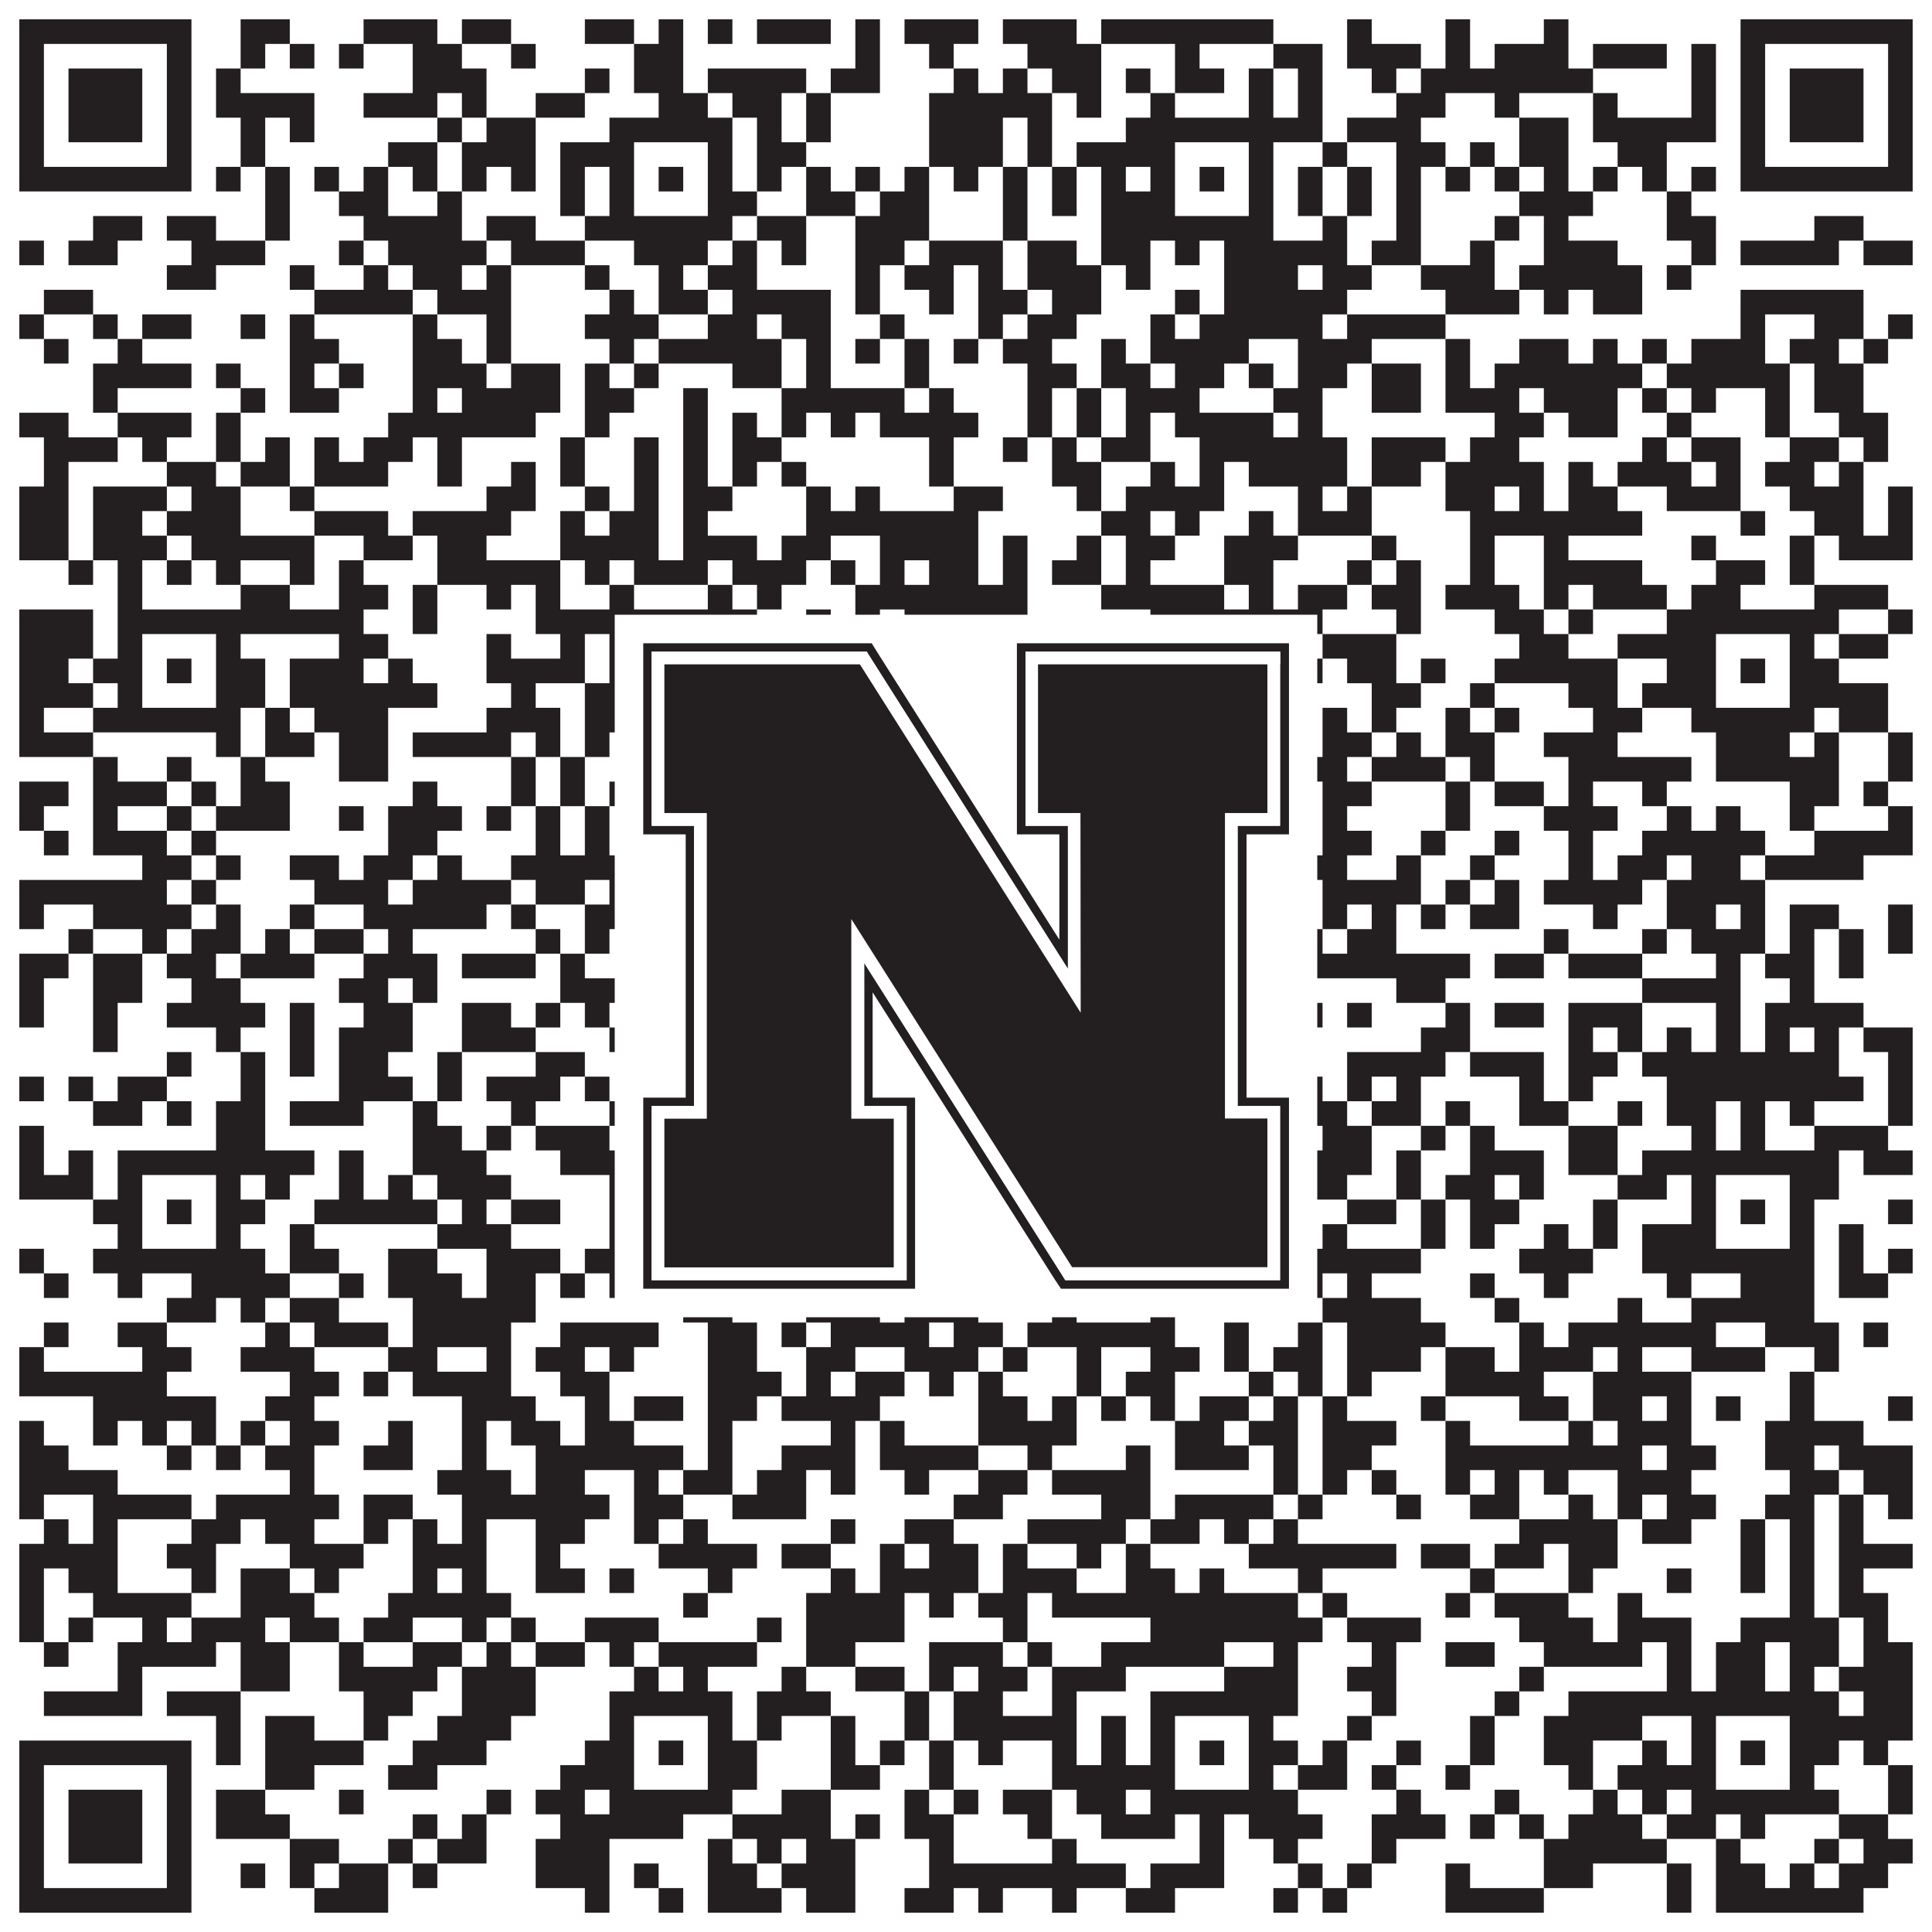 <?xml version="1.0"?>
<svg xmlns="http://www.w3.org/2000/svg" xmlns:xlink="http://www.w3.org/1999/xlink" version="1.1" width="1100px" height="1100px" viewBox="0 0 1100 1100"><rect x="0" y="0" width="1100" height="1100" fill="#ffffff" fill-opacity="1"/><path fill="#231f20" fill-opacity="1" d="M11,11L109,11L109,25L11,25ZM137,11L165,11L165,25L137,25ZM207,11L249,11L249,25L207,25ZM263,11L291,11L291,25L263,25ZM333,11L361,11L361,25L333,25ZM375,11L389,11L389,25L375,25ZM403,11L417,11L417,25L403,25ZM431,11L473,11L473,25L431,25ZM487,11L501,11L501,25L487,25ZM515,11L557,11L557,25L515,25ZM571,11L613,11L613,25L571,25ZM627,11L725,11L725,25L627,25ZM767,11L781,11L781,25L767,25ZM823,11L837,11L837,25L823,25ZM879,11L893,11L893,25L879,25ZM991,11L1089,11L1089,25L991,25ZM11,25L25,25L25,39L11,39ZM95,25L109,25L109,39L95,39ZM137,25L151,25L151,39L137,39ZM165,25L179,25L179,39L165,39ZM193,25L207,25L207,39L193,39ZM235,25L263,25L263,39L235,39ZM291,25L305,25L305,39L291,39ZM361,25L389,25L389,39L361,39ZM487,25L501,25L501,39L487,39ZM529,25L543,25L543,39L529,39ZM585,25L627,25L627,39L585,39ZM669,25L683,25L683,39L669,39ZM725,25L753,25L753,39L725,39ZM767,25L809,25L809,39L767,39ZM823,25L837,25L837,39L823,39ZM851,25L893,25L893,39L851,39ZM907,25L949,25L949,39L907,39ZM963,25L977,25L977,39L963,39ZM991,25L1005,25L1005,39L991,39ZM1075,25L1089,25L1089,39L1075,39ZM11,39L25,39L25,53L11,53ZM39,39L81,39L81,53L39,53ZM95,39L109,39L109,53L95,53ZM123,39L137,39L137,53L123,53ZM235,39L277,39L277,53L235,53ZM333,39L347,39L347,53L333,53ZM361,39L389,39L389,53L361,53ZM403,39L459,39L459,53L403,53ZM473,39L501,39L501,53L473,53ZM543,39L557,39L557,53L543,53ZM571,39L585,39L585,53L571,53ZM599,39L627,39L627,53L599,53ZM641,39L655,39L655,53L641,53ZM669,39L697,39L697,53L669,53ZM711,39L725,39L725,53L711,53ZM739,39L753,39L753,53L739,53ZM781,39L795,39L795,53L781,53ZM809,39L907,39L907,53L809,53ZM963,39L977,39L977,53L963,53ZM991,39L1005,39L1005,53L991,53ZM1019,39L1061,39L1061,53L1019,53ZM1075,39L1089,39L1089,53L1075,53ZM11,53L25,53L25,67L11,67ZM39,53L81,53L81,67L39,67ZM95,53L109,53L109,67L95,67ZM123,53L179,53L179,67L123,67ZM207,53L249,53L249,67L207,67ZM263,53L277,53L277,67L263,67ZM305,53L333,53L333,67L305,67ZM375,53L403,53L403,67L375,67ZM417,53L445,53L445,67L417,67ZM459,53L473,53L473,67L459,67ZM529,53L599,53L599,67L529,67ZM613,53L627,53L627,67L613,67ZM655,53L669,53L669,67L655,67ZM711,53L725,53L725,67L711,67ZM739,53L753,53L753,67L739,67ZM795,53L823,53L823,67L795,67ZM851,53L865,53L865,67L851,67ZM907,53L921,53L921,67L907,67ZM963,53L977,53L977,67L963,67ZM991,53L1005,53L1005,67L991,67ZM1019,53L1061,53L1061,67L1019,67ZM1075,53L1089,53L1089,67L1075,67ZM11,67L25,67L25,81L11,81ZM39,67L81,67L81,81L39,81ZM95,67L109,67L109,81L95,81ZM137,67L151,67L151,81L137,81ZM165,67L179,67L179,81L165,81ZM249,67L263,67L263,81L249,81ZM277,67L305,67L305,81L277,81ZM347,67L417,67L417,81L347,81ZM431,67L445,67L445,81L431,81ZM459,67L473,67L473,81L459,81ZM529,67L571,67L571,81L529,81ZM585,67L599,67L599,81L585,81ZM641,67L753,67L753,81L641,81ZM767,67L809,67L809,81L767,81ZM865,67L893,67L893,81L865,81ZM907,67L977,67L977,81L907,81ZM991,67L1005,67L1005,81L991,81ZM1019,67L1061,67L1061,81L1019,81ZM1075,67L1089,67L1089,81L1075,81ZM11,81L25,81L25,95L11,95ZM95,81L109,81L109,95L95,95ZM137,81L151,81L151,95L137,95ZM221,81L249,81L249,95L221,95ZM263,81L305,81L305,95L263,95ZM319,81L361,81L361,95L319,95ZM403,81L417,81L417,95L403,95ZM431,81L459,81L459,95L431,95ZM529,81L571,81L571,95L529,95ZM585,81L599,81L599,95L585,95ZM613,81L669,81L669,95L613,95ZM711,81L725,81L725,95L711,95ZM753,81L767,81L767,95L753,95ZM795,81L823,81L823,95L795,95ZM837,81L851,81L851,95L837,95ZM865,81L893,81L893,95L865,95ZM921,81L949,81L949,95L921,95ZM991,81L1005,81L1005,95L991,95ZM1075,81L1089,81L1089,95L1075,95ZM11,95L109,95L109,109L11,109ZM123,95L137,95L137,109L123,109ZM151,95L165,95L165,109L151,109ZM179,95L193,95L193,109L179,109ZM207,95L221,95L221,109L207,109ZM235,95L249,95L249,109L235,109ZM263,95L277,95L277,109L263,109ZM291,95L305,95L305,109L291,109ZM319,95L333,95L333,109L319,109ZM347,95L361,95L361,109L347,109ZM375,95L389,95L389,109L375,109ZM403,95L417,95L417,109L403,109ZM431,95L445,95L445,109L431,109ZM459,95L473,95L473,109L459,109ZM487,95L501,95L501,109L487,109ZM515,95L529,95L529,109L515,109ZM543,95L557,95L557,109L543,109ZM571,95L585,95L585,109L571,109ZM599,95L613,95L613,109L599,109ZM627,95L641,95L641,109L627,109ZM655,95L669,95L669,109L655,109ZM683,95L697,95L697,109L683,109ZM711,95L725,95L725,109L711,109ZM739,95L753,95L753,109L739,109ZM767,95L781,95L781,109L767,109ZM795,95L809,95L809,109L795,109ZM823,95L837,95L837,109L823,109ZM851,95L865,95L865,109L851,109ZM879,95L893,95L893,109L879,109ZM907,95L921,95L921,109L907,109ZM935,95L949,95L949,109L935,109ZM963,95L977,95L977,109L963,109ZM991,95L1089,95L1089,109L991,109ZM151,109L165,109L165,123L151,123ZM193,109L221,109L221,123L193,123ZM249,109L263,109L263,123L249,123ZM319,109L333,109L333,123L319,123ZM347,109L361,109L361,123L347,123ZM403,109L431,109L431,123L403,123ZM459,109L487,109L487,123L459,123ZM501,109L529,109L529,123L501,123ZM571,109L585,109L585,123L571,123ZM599,109L613,109L613,123L599,123ZM627,109L669,109L669,123L627,123ZM711,109L725,109L725,123L711,123ZM739,109L753,109L753,123L739,123ZM767,109L781,109L781,123L767,123ZM795,109L809,109L809,123L795,123ZM865,109L907,109L907,123L865,123ZM949,109L963,109L963,123L949,123ZM53,123L81,123L81,137L53,137ZM95,123L123,123L123,137L95,137ZM151,123L165,123L165,137L151,137ZM207,123L263,123L263,137L207,137ZM277,123L305,123L305,137L277,137ZM333,123L417,123L417,137L333,137ZM431,123L459,123L459,137L431,137ZM487,123L529,123L529,137L487,137ZM571,123L585,123L585,137L571,137ZM627,123L725,123L725,137L627,137ZM753,123L767,123L767,137L753,137ZM795,123L809,123L809,137L795,137ZM851,123L865,123L865,137L851,137ZM879,123L893,123L893,137L879,137ZM949,123L977,123L977,137L949,137ZM1033,123L1061,123L1061,137L1033,137ZM11,137L25,137L25,151L11,151ZM39,137L67,137L67,151L39,151ZM109,137L151,137L151,151L109,151ZM193,137L207,137L207,151L193,151ZM221,137L277,137L277,151L221,151ZM291,137L333,137L333,151L291,151ZM361,137L403,137L403,151L361,151ZM417,137L431,137L431,151L417,151ZM445,137L459,137L459,151L445,151ZM487,137L515,137L515,151L487,151ZM529,137L571,137L571,151L529,151ZM585,137L613,137L613,151L585,151ZM627,137L655,137L655,151L627,151ZM669,137L683,137L683,151L669,151ZM697,137L767,137L767,151L697,151ZM781,137L809,137L809,151L781,151ZM837,137L851,137L851,151L837,151ZM879,137L921,137L921,151L879,151ZM963,137L977,137L977,151L963,151ZM991,137L1047,137L1047,151L991,151ZM1061,137L1089,137L1089,151L1061,151ZM95,151L123,151L123,165L95,165ZM165,151L179,151L179,165L165,165ZM207,151L221,151L221,165L207,165ZM235,151L263,151L263,165L235,165ZM277,151L291,151L291,165L277,165ZM333,151L347,151L347,165L333,165ZM375,151L389,151L389,165L375,165ZM403,151L431,151L431,165L403,165ZM487,151L501,151L501,165L487,165ZM515,151L543,151L543,165L515,165ZM557,151L571,151L571,165L557,165ZM585,151L627,151L627,165L585,165ZM641,151L655,151L655,165L641,165ZM697,151L739,151L739,165L697,165ZM753,151L781,151L781,165L753,165ZM809,151L851,151L851,165L809,165ZM865,151L935,151L935,165L865,165ZM949,151L963,151L963,165L949,165ZM25,165L53,165L53,179L25,179ZM179,165L235,165L235,179L179,179ZM249,165L291,165L291,179L249,179ZM347,165L361,165L361,179L347,179ZM375,165L403,165L403,179L375,179ZM417,165L473,165L473,179L417,179ZM487,165L501,165L501,179L487,179ZM529,165L543,165L543,179L529,179ZM557,165L585,165L585,179L557,179ZM599,165L627,165L627,179L599,179ZM669,165L683,165L683,179L669,179ZM697,165L767,165L767,179L697,179ZM823,165L865,165L865,179L823,179ZM879,165L893,165L893,179L879,179ZM907,165L935,165L935,179L907,179ZM991,165L1061,165L1061,179L991,179ZM11,179L25,179L25,193L11,193ZM53,179L67,179L67,193L53,193ZM81,179L109,179L109,193L81,193ZM137,179L151,179L151,193L137,193ZM165,179L179,179L179,193L165,193ZM235,179L249,179L249,193L235,193ZM277,179L291,179L291,193L277,193ZM333,179L375,179L375,193L333,193ZM403,179L431,179L431,193L403,193ZM445,179L473,179L473,193L445,193ZM501,179L515,179L515,193L501,193ZM557,179L571,179L571,193L557,193ZM585,179L613,179L613,193L585,193ZM655,179L669,179L669,193L655,193ZM683,179L753,179L753,193L683,193ZM767,179L823,179L823,193L767,193ZM991,179L1005,179L1005,193L991,193ZM1033,179L1061,179L1061,193L1033,193ZM1075,179L1089,179L1089,193L1075,193ZM25,193L39,193L39,207L25,207ZM67,193L81,193L81,207L67,207ZM165,193L193,193L193,207L165,207ZM235,193L263,193L263,207L235,207ZM277,193L291,193L291,207L277,207ZM347,193L361,193L361,207L347,207ZM375,193L445,193L445,207L375,207ZM459,193L473,193L473,207L459,207ZM487,193L501,193L501,207L487,207ZM515,193L529,193L529,207L515,207ZM543,193L557,193L557,207L543,207ZM571,193L599,193L599,207L571,207ZM627,193L641,193L641,207L627,207ZM655,193L711,193L711,207L655,207ZM739,193L781,193L781,207L739,207ZM823,193L837,193L837,207L823,207ZM865,193L893,193L893,207L865,207ZM907,193L921,193L921,207L907,207ZM935,193L949,193L949,207L935,207ZM963,193L1005,193L1005,207L963,207ZM1019,193L1047,193L1047,207L1019,207ZM1061,193L1075,193L1075,207L1061,207ZM53,207L109,207L109,221L53,221ZM123,207L137,207L137,221L123,221ZM165,207L179,207L179,221L165,221ZM193,207L207,207L207,221L193,221ZM235,207L277,207L277,221L235,221ZM291,207L319,207L319,221L291,221ZM333,207L347,207L347,221L333,221ZM361,207L375,207L375,221L361,221ZM417,207L445,207L445,221L417,221ZM459,207L473,207L473,221L459,221ZM515,207L529,207L529,221L515,221ZM585,207L613,207L613,221L585,221ZM627,207L655,207L655,221L627,221ZM669,207L697,207L697,221L669,221ZM711,207L725,207L725,221L711,221ZM739,207L767,207L767,221L739,221ZM781,207L809,207L809,221L781,221ZM823,207L837,207L837,221L823,221ZM851,207L935,207L935,221L851,221ZM949,207L1019,207L1019,221L949,221ZM1033,207L1061,207L1061,221L1033,221ZM53,221L67,221L67,235L53,235ZM137,221L151,221L151,235L137,235ZM165,221L193,221L193,235L165,235ZM235,221L249,221L249,235L235,235ZM263,221L319,221L319,235L263,235ZM333,221L361,221L361,235L333,235ZM389,221L403,221L403,235L389,235ZM445,221L515,221L515,235L445,235ZM529,221L543,221L543,235L529,235ZM585,221L599,221L599,235L585,235ZM613,221L627,221L627,235L613,235ZM641,221L683,221L683,235L641,235ZM725,221L753,221L753,235L725,235ZM781,221L809,221L809,235L781,235ZM823,221L865,221L865,235L823,235ZM879,221L921,221L921,235L879,235ZM935,221L949,221L949,235L935,235ZM963,221L977,221L977,235L963,235ZM1005,221L1019,221L1019,235L1005,235ZM1033,221L1061,221L1061,235L1033,235ZM11,235L39,235L39,249L11,249ZM67,235L109,235L109,249L67,249ZM123,235L137,235L137,249L123,249ZM221,235L305,235L305,249L221,249ZM333,235L347,235L347,249L333,249ZM389,235L403,235L403,249L389,249ZM417,235L431,235L431,249L417,249ZM445,235L459,235L459,249L445,249ZM473,235L487,235L487,249L473,249ZM501,235L557,235L557,249L501,249ZM585,235L599,235L599,249L585,249ZM613,235L627,235L627,249L613,249ZM641,235L655,235L655,249L641,249ZM669,235L725,235L725,249L669,249ZM739,235L753,235L753,249L739,249ZM851,235L879,235L879,249L851,249ZM893,235L921,235L921,249L893,249ZM949,235L963,235L963,249L949,249ZM1005,235L1019,235L1019,249L1005,249ZM1047,235L1075,235L1075,249L1047,249ZM25,249L67,249L67,263L25,263ZM81,249L95,249L95,263L81,263ZM123,249L137,249L137,263L123,263ZM151,249L165,249L165,263L151,263ZM179,249L193,249L193,263L179,263ZM207,249L235,249L235,263L207,263ZM249,249L263,249L263,263L249,263ZM319,249L333,249L333,263L319,263ZM361,249L375,249L375,263L361,263ZM389,249L403,249L403,263L389,263ZM417,249L445,249L445,263L417,263ZM529,249L543,249L543,263L529,263ZM571,249L585,249L585,263L571,263ZM599,249L613,249L613,263L599,263ZM627,249L655,249L655,263L627,263ZM683,249L767,249L767,263L683,263ZM781,249L823,249L823,263L781,263ZM837,249L865,249L865,263L837,263ZM935,249L949,249L949,263L935,263ZM963,249L991,249L991,263L963,263ZM1019,249L1047,249L1047,263L1019,263ZM1061,249L1075,249L1075,263L1061,263ZM25,263L39,263L39,277L25,277ZM95,263L123,263L123,277L95,277ZM137,263L165,263L165,277L137,277ZM179,263L221,263L221,277L179,277ZM249,263L263,263L263,277L249,277ZM291,263L305,263L305,277L291,277ZM319,263L333,263L333,277L319,277ZM361,263L375,263L375,277L361,277ZM389,263L403,263L403,277L389,277ZM417,263L431,263L431,277L417,277ZM445,263L459,263L459,277L445,277ZM529,263L543,263L543,277L529,277ZM599,263L627,263L627,277L599,277ZM655,263L669,263L669,277L655,277ZM683,263L697,263L697,277L683,277ZM711,263L767,263L767,277L711,277ZM781,263L809,263L809,277L781,277ZM823,263L879,263L879,277L823,277ZM893,263L907,263L907,277L893,277ZM921,263L963,263L963,277L921,277ZM977,263L991,263L991,277L977,277ZM1005,263L1033,263L1033,277L1005,277ZM1047,263L1061,263L1061,277L1047,277ZM11,277L39,277L39,291L11,291ZM53,277L95,277L95,291L53,291ZM109,277L137,277L137,291L109,291ZM165,277L179,277L179,291L165,291ZM277,277L305,277L305,291L277,291ZM333,277L347,277L347,291L333,291ZM361,277L375,277L375,291L361,291ZM389,277L417,277L417,291L389,291ZM459,277L473,277L473,291L459,291ZM487,277L501,277L501,291L487,291ZM543,277L571,277L571,291L543,291ZM613,277L627,277L627,291L613,291ZM641,277L697,277L697,291L641,291ZM739,277L753,277L753,291L739,291ZM767,277L781,277L781,291L767,291ZM823,277L851,277L851,291L823,291ZM865,277L879,277L879,291L865,291ZM893,277L921,277L921,291L893,291ZM949,277L991,277L991,291L949,291ZM1019,277L1061,277L1061,291L1019,291ZM1075,277L1089,277L1089,291L1075,291ZM11,291L39,291L39,305L11,305ZM53,291L81,291L81,305L53,305ZM95,291L137,291L137,305L95,305ZM179,291L221,291L221,305L179,305ZM235,291L291,291L291,305L235,305ZM319,291L333,291L333,305L319,305ZM347,291L375,291L375,305L347,305ZM389,291L403,291L403,305L389,305ZM459,291L557,291L557,305L459,305ZM627,291L655,291L655,305L627,305ZM669,291L683,291L683,305L669,305ZM711,291L725,291L725,305L711,305ZM739,291L781,291L781,305L739,305ZM837,291L935,291L935,305L837,305ZM991,291L1005,291L1005,305L991,305ZM1033,291L1061,291L1061,305L1033,305ZM1075,291L1089,291L1089,305L1075,305ZM11,305L39,305L39,319L11,319ZM53,305L95,305L95,319L53,319ZM109,305L179,305L179,319L109,319ZM207,305L235,305L235,319L207,319ZM249,305L277,305L277,319L249,319ZM319,305L375,305L375,319L319,319ZM389,305L431,305L431,319L389,319ZM445,305L473,305L473,319L445,319ZM501,305L557,305L557,319L501,319ZM571,305L585,305L585,319L571,319ZM613,305L627,305L627,319L613,319ZM641,305L669,305L669,319L641,319ZM697,305L739,305L739,319L697,319ZM781,305L795,305L795,319L781,319ZM837,305L851,305L851,319L837,319ZM879,305L893,305L893,319L879,319ZM963,305L977,305L977,319L963,319ZM1019,305L1033,305L1033,319L1019,319ZM1047,305L1089,305L1089,319L1047,319ZM39,319L53,319L53,333L39,333ZM67,319L81,319L81,333L67,333ZM95,319L109,319L109,333L95,333ZM123,319L137,319L137,333L123,333ZM165,319L179,319L179,333L165,333ZM193,319L207,319L207,333L193,333ZM249,319L319,319L319,333L249,333ZM333,319L347,319L347,333L333,333ZM361,319L403,319L403,333L361,333ZM417,319L459,319L459,333L417,333ZM473,319L487,319L487,333L473,333ZM501,319L515,319L515,333L501,333ZM529,319L557,319L557,333L529,333ZM571,319L585,319L585,333L571,333ZM599,319L627,319L627,333L599,333ZM641,319L655,319L655,333L641,333ZM697,319L725,319L725,333L697,333ZM767,319L781,319L781,333L767,333ZM795,319L809,319L809,333L795,333ZM837,319L851,319L851,333L837,333ZM879,319L935,319L935,333L879,333ZM977,319L1005,319L1005,333L977,333ZM1019,319L1033,319L1033,333L1019,333ZM67,333L81,333L81,347L67,347ZM137,333L165,333L165,347L137,347ZM193,333L221,333L221,347L193,347ZM235,333L249,333L249,347L235,347ZM277,333L291,333L291,347L277,347ZM305,333L319,333L319,347L305,347ZM347,333L361,333L361,347L347,347ZM403,333L417,333L417,347L403,347ZM431,333L445,333L445,347L431,347ZM487,333L585,333L585,347L487,347ZM627,333L697,333L697,347L627,347ZM711,333L725,333L725,347L711,347ZM739,333L767,333L767,347L739,347ZM781,333L809,333L809,347L781,347ZM823,333L865,333L865,347L823,347ZM879,333L893,333L893,347L879,347ZM907,333L949,333L949,347L907,347ZM963,333L991,333L991,347L963,347ZM1033,333L1075,333L1075,347L1033,347ZM11,347L53,347L53,361L11,361ZM67,347L207,347L207,361L67,361ZM235,347L249,347L249,361L235,361ZM305,347L431,347L431,361L305,361ZM459,347L473,347L473,361L459,361ZM487,347L501,347L501,361L487,361ZM515,347L585,347L585,361L515,361ZM655,347L753,347L753,361L655,361ZM795,347L809,347L809,361L795,361ZM851,347L879,347L879,361L851,361ZM893,347L907,347L907,361L893,361ZM949,347L1047,347L1047,361L949,361ZM1075,347L1089,347L1089,361L1075,361ZM11,361L53,361L53,375L11,375ZM67,361L81,361L81,375L67,375ZM123,361L137,361L137,375L123,375ZM193,361L221,361L221,375L193,375ZM277,361L291,361L291,375L277,375ZM319,361L333,361L333,375L319,375ZM347,361L361,361L361,375L347,375ZM403,361L487,361L487,375L403,375ZM543,361L571,361L571,375L543,375ZM585,361L599,361L599,375L585,375ZM613,361L627,361L627,375L613,375ZM655,361L669,361L669,375L655,375ZM711,361L725,361L725,375L711,375ZM753,361L795,361L795,375L753,375ZM865,361L893,361L893,375L865,375ZM921,361L977,361L977,375L921,375ZM1019,361L1033,361L1033,375L1019,375ZM1047,361L1075,361L1075,375L1047,375ZM11,375L39,375L39,389L11,389ZM53,375L81,375L81,389L53,389ZM95,375L109,375L109,389L95,389ZM123,375L151,375L151,389L123,389ZM165,375L207,375L207,389L165,389ZM221,375L235,375L235,389L221,389ZM277,375L333,375L333,389L277,389ZM347,375L361,375L361,389L347,389ZM375,375L389,375L389,389L375,389ZM403,375L417,375L417,389L403,389ZM431,375L473,375L473,389L431,389ZM501,375L515,375L515,389L501,389ZM613,375L641,375L641,389L613,389ZM655,375L669,375L669,389L655,389ZM683,375L697,375L697,389L683,389ZM711,375L753,375L753,389L711,389ZM767,375L795,375L795,389L767,389ZM809,375L823,375L823,389L809,389ZM851,375L921,375L921,389L851,389ZM949,375L977,375L977,389L949,389ZM991,375L1005,375L1005,389L991,389ZM1019,375L1047,375L1047,389L1019,389ZM11,389L53,389L53,403L11,403ZM67,389L81,389L81,403L67,403ZM123,389L151,389L151,403L123,403ZM165,389L249,389L249,403L165,403ZM291,389L305,389L305,403L291,403ZM333,389L361,389L361,403L333,403ZM403,389L417,389L417,403L403,403ZM515,389L529,389L529,403L515,403ZM543,389L571,389L571,403L543,403ZM585,389L599,389L599,403L585,403ZM641,389L669,389L669,403L641,403ZM711,389L725,389L725,403L711,403ZM781,389L809,389L809,403L781,403ZM837,389L851,389L851,403L837,403ZM893,389L921,389L921,403L893,403ZM935,389L977,389L977,403L935,403ZM1019,389L1075,389L1075,403L1019,403ZM11,403L25,403L25,417L11,417ZM53,403L137,403L137,417L53,417ZM151,403L165,403L165,417L151,417ZM179,403L221,403L221,417L179,417ZM277,403L319,403L319,417L277,417ZM333,403L417,403L417,417L333,417ZM445,403L487,403L487,417L445,417ZM501,403L529,403L529,417L501,417ZM585,403L641,403L641,417L585,417ZM655,403L725,403L725,417L655,417ZM753,403L767,403L767,417L753,417ZM781,403L795,403L795,417L781,417ZM823,403L837,403L837,417L823,417ZM851,403L865,403L865,417L851,417ZM907,403L935,403L935,417L907,417ZM963,403L1033,403L1033,417L963,417ZM1047,403L1075,403L1075,417L1047,417ZM11,417L53,417L53,431L11,431ZM123,417L137,417L137,431L123,431ZM151,417L179,417L179,431L151,431ZM193,417L221,417L221,431L193,431ZM235,417L291,417L291,431L235,431ZM305,417L319,417L319,431L305,431ZM333,417L347,417L347,431L333,431ZM361,417L375,417L375,431L361,431ZM389,417L417,417L417,431L389,431ZM431,417L445,417L445,431L431,431ZM459,417L487,417L487,431L459,431ZM515,417L529,417L529,431L515,431ZM543,417L557,417L557,431L543,431ZM585,417L599,417L599,431L585,431ZM613,417L655,417L655,431L613,431ZM669,417L683,417L683,431L669,431ZM697,417L739,417L739,431L697,431ZM753,417L781,417L781,431L753,431ZM795,417L809,417L809,431L795,431ZM823,417L851,417L851,431L823,431ZM879,417L921,417L921,431L879,431ZM977,417L1019,417L1019,431L977,431ZM1033,417L1047,417L1047,431L1033,431ZM1075,417L1089,417L1089,431L1075,431ZM53,431L67,431L67,445L53,445ZM95,431L109,431L109,445L95,445ZM137,431L151,431L151,445L137,445ZM193,431L221,431L221,445L193,445ZM291,431L305,431L305,445L291,445ZM319,431L333,431L333,445L319,445ZM403,431L417,431L417,445L403,445ZM459,431L515,431L515,445L459,445ZM543,431L571,431L571,445L543,445ZM585,431L599,431L599,445L585,445ZM641,431L669,431L669,445L641,445ZM697,431L767,431L767,445L697,445ZM781,431L823,431L823,445L781,445ZM837,431L851,431L851,445L837,445ZM893,431L963,431L963,445L893,445ZM977,431L1047,431L1047,445L977,445ZM1075,431L1089,431L1089,445L1075,445ZM11,445L39,445L39,459L11,459ZM53,445L95,445L95,459L53,459ZM109,445L123,445L123,459L109,459ZM137,445L165,445L165,459L137,459ZM235,445L249,445L249,459L235,459ZM291,445L305,445L305,459L291,459ZM319,445L333,445L333,459L319,459ZM347,445L389,445L389,459L347,459ZM403,445L417,445L417,459L403,459ZM459,445L473,445L473,459L459,459ZM515,445L543,445L543,459L515,459ZM557,445L585,445L585,459L557,459ZM627,445L641,445L641,459L627,459ZM753,445L781,445L781,459L753,459ZM823,445L837,445L837,459L823,459ZM851,445L879,445L879,459L851,459ZM893,445L907,445L907,459L893,459ZM935,445L949,445L949,459L935,459ZM1019,445L1047,445L1047,459L1019,459ZM1061,445L1075,445L1075,459L1061,459ZM11,459L25,459L25,473L11,473ZM53,459L67,459L67,473L53,473ZM95,459L109,459L109,473L95,473ZM123,459L165,459L165,473L123,473ZM193,459L207,459L207,473L193,473ZM221,459L263,459L263,473L221,473ZM277,459L291,459L291,473L277,473ZM305,459L319,459L319,473L305,473ZM333,459L347,459L347,473L333,473ZM361,459L375,459L375,473L361,473ZM389,459L403,459L403,473L389,473ZM431,459L445,459L445,473L431,473ZM459,459L487,459L487,473L459,473ZM543,459L571,459L571,473L543,473ZM585,459L599,459L599,473L585,473ZM613,459L641,459L641,473L613,473ZM669,459L711,459L711,473L669,473ZM753,459L767,459L767,473L753,473ZM823,459L837,459L837,473L823,473ZM879,459L921,459L921,473L879,473ZM949,459L963,459L963,473L949,473ZM977,459L991,459L991,473L977,473ZM1019,459L1033,459L1033,473L1019,473ZM1075,459L1089,459L1089,473L1075,473ZM25,473L39,473L39,487L25,487ZM53,473L95,473L95,487L53,487ZM109,473L123,473L123,487L109,487ZM221,473L249,473L249,487L221,487ZM305,473L319,473L319,487L305,487ZM333,473L347,473L347,487L333,487ZM375,473L417,473L417,487L375,487ZM445,473L487,473L487,487L445,487ZM501,473L515,473L515,487L501,487ZM529,473L543,473L543,487L529,487ZM627,473L655,473L655,487L627,487ZM669,473L725,473L725,487L669,487ZM753,473L781,473L781,487L753,487ZM809,473L823,473L823,487L809,487ZM851,473L865,473L865,487L851,487ZM893,473L907,473L907,487L893,487ZM935,473L1005,473L1005,487L935,487ZM1033,473L1089,473L1089,487L1033,487ZM81,487L109,487L109,501L81,501ZM123,487L137,487L137,501L123,501ZM165,487L193,487L193,501L165,501ZM207,487L235,487L235,501L207,501ZM249,487L263,487L263,501L249,501ZM291,487L431,487L431,501L291,501ZM445,487L473,487L473,501L445,501ZM529,487L543,487L543,501L529,501ZM627,487L655,487L655,501L627,501ZM669,487L683,487L683,501L669,501ZM725,487L767,487L767,501L725,501ZM795,487L809,487L809,501L795,501ZM837,487L851,487L851,501L837,501ZM893,487L907,487L907,501L893,501ZM921,487L949,487L949,501L921,501ZM963,487L991,487L991,501L963,501ZM1005,487L1061,487L1061,501L1005,501ZM11,501L95,501L95,515L11,515ZM109,501L123,501L123,515L109,515ZM179,501L221,501L221,515L179,515ZM235,501L291,501L291,515L235,515ZM305,501L333,501L333,515L305,515ZM347,501L459,501L459,515L347,515ZM473,501L501,501L501,515L473,515ZM515,501L529,501L529,515L515,515ZM557,501L585,501L585,515L557,515ZM599,501L655,501L655,515L599,515ZM711,501L739,501L739,515L711,515ZM753,501L809,501L809,515L753,515ZM823,501L837,501L837,515L823,515ZM851,501L865,501L865,515L851,515ZM879,501L935,501L935,515L879,515ZM949,501L1005,501L1005,515L949,515ZM11,515L25,515L25,529L11,529ZM53,515L109,515L109,529L53,529ZM123,515L137,515L137,529L123,529ZM165,515L179,515L179,529L165,529ZM207,515L277,515L277,529L207,529ZM291,515L305,515L305,529L291,529ZM333,515L361,515L361,529L333,529ZM403,515L431,515L431,529L403,529ZM445,515L459,515L459,529L445,529ZM487,515L543,515L543,529L487,529ZM585,515L641,515L641,529L585,529ZM697,515L739,515L739,529L697,529ZM753,515L767,515L767,529L753,529ZM781,515L795,515L795,529L781,529ZM809,515L823,515L823,529L809,529ZM837,515L865,515L865,529L837,529ZM907,515L921,515L921,529L907,529ZM949,515L977,515L977,529L949,529ZM991,515L1005,515L1005,529L991,529ZM1019,515L1047,515L1047,529L1019,529ZM1075,515L1089,515L1089,529L1075,529ZM39,529L53,529L53,543L39,543ZM81,529L95,529L95,543L81,543ZM109,529L137,529L137,543L109,543ZM151,529L165,529L165,543L151,543ZM179,529L207,529L207,543L179,543ZM221,529L235,529L235,543L221,543ZM305,529L319,529L319,543L305,543ZM333,529L347,529L347,543L333,543ZM361,529L389,529L389,543L361,543ZM403,529L417,529L417,543L403,543ZM459,529L473,529L473,543L459,543ZM501,529L515,529L515,543L501,543ZM543,529L571,529L571,543L543,543ZM599,529L627,529L627,543L599,543ZM641,529L655,529L655,543L641,543ZM669,529L697,529L697,543L669,543ZM739,529L753,529L753,543L739,543ZM767,529L795,529L795,543L767,543ZM879,529L893,529L893,543L879,543ZM935,529L949,529L949,543L935,543ZM963,529L1005,529L1005,543L963,543ZM1019,529L1033,529L1033,543L1019,543ZM1047,529L1061,529L1061,543L1047,543ZM1075,529L1089,529L1089,543L1075,543ZM11,543L39,543L39,557L11,557ZM53,543L81,543L81,557L53,557ZM95,543L123,543L123,557L95,557ZM137,543L179,543L179,557L137,557ZM207,543L249,543L249,557L207,557ZM263,543L305,543L305,557L263,557ZM319,543L333,543L333,557L319,557ZM375,543L389,543L389,557L375,557ZM431,543L459,543L459,557L431,557ZM473,543L487,543L487,557L473,557ZM501,543L515,543L515,557L501,557ZM529,543L557,543L557,557L529,557ZM571,543L599,543L599,557L571,557ZM613,543L627,543L627,557L613,557ZM641,543L655,543L655,557L641,557ZM669,543L837,543L837,557L669,557ZM851,543L879,543L879,557L851,557ZM893,543L935,543L935,557L893,557ZM977,543L991,543L991,557L977,557ZM1005,543L1033,543L1033,557L1005,557ZM1047,543L1061,543L1061,557L1047,557ZM11,557L25,557L25,571L11,571ZM53,557L81,557L81,571L53,571ZM109,557L137,557L137,571L109,571ZM193,557L221,557L221,571L193,571ZM235,557L249,557L249,571L235,571ZM319,557L403,557L403,571L319,571ZM459,557L473,557L473,571L459,571ZM487,557L501,557L501,571L487,571ZM515,557L529,557L529,571L515,571ZM543,557L557,557L557,571L543,571ZM613,557L627,557L627,571L613,571ZM641,557L697,557L697,571L641,571ZM711,557L725,557L725,571L711,571ZM795,557L823,557L823,571L795,571ZM935,557L991,557L991,571L935,571ZM1019,557L1033,557L1033,571L1019,571ZM11,571L25,571L25,585L11,585ZM53,571L67,571L67,585L53,585ZM95,571L151,571L151,585L95,585ZM165,571L179,571L179,585L165,585ZM207,571L235,571L235,585L207,585ZM263,571L291,571L291,585L263,585ZM305,571L319,571L319,585L305,585ZM333,571L347,571L347,585L333,585ZM375,571L389,571L389,585L375,585ZM431,571L459,571L459,585L431,585ZM487,571L501,571L501,585L487,585ZM571,571L641,571L641,585L571,585ZM655,571L669,571L669,585L655,585ZM697,571L711,571L711,585L697,585ZM725,571L753,571L753,585L725,585ZM767,571L781,571L781,585L767,585ZM823,571L837,571L837,585L823,585ZM851,571L879,571L879,585L851,585ZM893,571L935,571L935,585L893,585ZM977,571L991,571L991,585L977,585ZM1005,571L1061,571L1061,585L1005,585ZM53,585L67,585L67,599L53,599ZM123,585L137,585L137,599L123,599ZM165,585L179,585L179,599L165,599ZM193,585L235,585L235,599L193,599ZM263,585L305,585L305,599L263,599ZM347,585L375,585L375,599L347,599ZM417,585L431,585L431,599L417,599ZM459,585L529,585L529,599L459,599ZM557,585L571,585L571,599L557,599ZM585,585L599,585L599,599L585,599ZM641,585L669,585L669,599L641,599ZM697,585L711,585L711,599L697,599ZM725,585L739,585L739,599L725,599ZM809,585L837,585L837,599L809,599ZM893,585L907,585L907,599L893,599ZM921,585L935,585L935,599L921,599ZM949,585L963,585L963,599L949,599ZM977,585L991,585L991,599L977,599ZM1005,585L1019,585L1019,599L1005,599ZM1033,585L1047,585L1047,599L1033,599ZM1061,585L1089,585L1089,599L1061,599ZM95,599L109,599L109,613L95,613ZM137,599L151,599L151,613L137,613ZM165,599L179,599L179,613L165,613ZM193,599L221,599L221,613L193,613ZM249,599L263,599L263,613L249,613ZM305,599L333,599L333,613L305,613ZM389,599L403,599L403,613L389,613ZM459,599L501,599L501,613L459,613ZM529,599L557,599L557,613L529,613ZM585,599L641,599L641,613L585,613ZM655,599L669,599L669,613L655,613ZM683,599L697,599L697,613L683,613ZM725,599L739,599L739,613L725,613ZM767,599L823,599L823,613L767,613ZM837,599L879,599L879,613L837,613ZM893,599L921,599L921,613L893,613ZM935,599L1047,599L1047,613L935,613ZM1075,599L1089,599L1089,613L1075,613ZM11,613L25,613L25,627L11,627ZM39,613L53,613L53,627L39,627ZM67,613L95,613L95,627L67,627ZM137,613L151,613L151,627L137,627ZM193,613L235,613L235,627L193,627ZM249,613L263,613L263,627L249,627ZM277,613L319,613L319,627L277,627ZM333,613L347,613L347,627L333,627ZM375,613L417,613L417,627L375,627ZM445,613L459,613L459,627L445,627ZM473,613L487,613L487,627L473,627ZM501,613L515,613L515,627L501,627ZM529,613L571,613L571,627L529,627ZM599,613L613,613L613,627L599,627ZM641,613L655,613L655,627L641,627ZM669,613L711,613L711,627L669,627ZM739,613L753,613L753,627L739,627ZM767,613L781,613L781,627L767,627ZM795,613L809,613L809,627L795,627ZM865,613L879,613L879,627L865,627ZM893,613L907,613L907,627L893,627ZM949,613L1061,613L1061,627L949,627ZM1075,613L1089,613L1089,627L1075,627ZM53,627L81,627L81,641L53,641ZM95,627L109,627L109,641L95,641ZM123,627L151,627L151,641L123,641ZM165,627L207,627L207,641L165,641ZM235,627L249,627L249,641L235,641ZM291,627L305,627L305,641L291,641ZM347,627L361,627L361,641L347,641ZM417,627L431,627L431,641L417,641ZM445,627L459,627L459,641L445,641ZM529,627L543,627L543,641L529,641ZM571,627L599,627L599,641L571,641ZM613,627L641,627L641,641L613,641ZM725,627L767,627L767,641L725,641ZM781,627L809,627L809,641L781,641ZM823,627L837,627L837,641L823,641ZM865,627L893,627L893,641L865,641ZM921,627L935,627L935,641L921,641ZM949,627L977,627L977,641L949,641ZM991,627L1005,627L1005,641L991,641ZM1019,627L1033,627L1033,641L1019,641ZM1075,627L1089,627L1089,641L1075,641ZM11,641L25,641L25,655L11,655ZM123,641L151,641L151,655L123,655ZM235,641L263,641L263,655L235,655ZM277,641L291,641L291,655L277,655ZM305,641L347,641L347,655L305,655ZM361,641L375,641L375,655L361,655ZM403,641L431,641L431,655L403,655ZM501,641L557,641L557,655L501,655ZM585,641L641,641L641,655L585,655ZM683,641L739,641L739,655L683,655ZM753,641L781,641L781,655L753,655ZM809,641L823,641L823,655L809,655ZM837,641L851,641L851,655L837,655ZM893,641L921,641L921,655L893,655ZM963,641L977,641L977,655L963,655ZM991,641L1005,641L1005,655L991,655ZM1033,641L1075,641L1075,655L1033,655ZM11,655L25,655L25,669L11,669ZM39,655L53,655L53,669L39,669ZM67,655L179,655L179,669L67,669ZM193,655L207,655L207,669L193,669ZM235,655L277,655L277,669L235,669ZM319,655L417,655L417,669L319,669ZM445,655L487,655L487,669L445,669ZM501,655L585,655L585,669L501,669ZM599,655L613,655L613,669L599,669ZM641,655L781,655L781,669L641,669ZM795,655L809,655L809,669L795,669ZM837,655L879,655L879,669L837,669ZM893,655L921,655L921,669L893,669ZM935,655L1047,655L1047,669L935,669ZM1061,655L1089,655L1089,669L1061,669ZM11,669L53,669L53,683L11,683ZM67,669L81,669L81,683L67,683ZM123,669L137,669L137,683L123,683ZM151,669L165,669L165,683L151,683ZM193,669L207,669L207,683L193,683ZM221,669L235,669L235,683L221,683ZM249,669L291,669L291,683L249,683ZM347,669L361,669L361,683L347,683ZM403,669L417,669L417,683L403,683ZM431,669L445,669L445,683L431,683ZM515,669L529,669L529,683L515,683ZM557,669L571,669L571,683L557,683ZM599,669L669,669L669,683L599,683ZM711,669L725,669L725,683L711,683ZM739,669L767,669L767,683L739,683ZM795,669L809,669L809,683L795,683ZM823,669L851,669L851,683L823,683ZM865,669L879,669L879,683L865,683ZM921,669L949,669L949,683L921,683ZM963,669L977,669L977,683L963,683ZM1019,669L1047,669L1047,683L1019,683ZM53,683L81,683L81,697L53,697ZM95,683L109,683L109,697L95,697ZM123,683L151,683L151,697L123,697ZM179,683L249,683L249,697L179,697ZM263,683L277,683L277,697L263,697ZM291,683L319,683L319,697L291,697ZM347,683L361,683L361,697L347,697ZM375,683L389,683L389,697L375,697ZM403,683L445,683L445,697L403,697ZM459,683L501,683L501,697L459,697ZM515,683L543,683L543,697L515,697ZM557,683L599,683L599,697L557,697ZM613,683L641,683L641,697L613,697ZM655,683L669,683L669,697L655,697ZM683,683L697,683L697,697L683,697ZM711,683L739,683L739,697L711,697ZM767,683L795,683L795,697L767,697ZM809,683L823,683L823,697L809,697ZM837,683L865,683L865,697L837,697ZM907,683L921,683L921,697L907,697ZM963,683L977,683L977,697L963,697ZM991,683L1005,683L1005,697L991,697ZM1019,683L1033,683L1033,697L1019,697ZM1075,683L1089,683L1089,697L1075,697ZM67,697L81,697L81,711L67,711ZM123,697L137,697L137,711L123,711ZM165,697L179,697L179,711L165,711ZM249,697L291,697L291,711L249,711ZM347,697L361,697L361,711L347,711ZM403,697L417,697L417,711L403,711ZM431,697L459,697L459,711L431,711ZM487,697L529,697L529,711L487,711ZM543,697L557,697L557,711L543,711ZM599,697L627,697L627,711L599,711ZM641,697L669,697L669,711L641,711ZM711,697L725,697L725,711L711,711ZM753,697L767,697L767,711L753,711ZM809,697L823,697L823,711L809,711ZM837,697L851,697L851,711L837,711ZM879,697L893,697L893,711L879,711ZM907,697L921,697L921,711L907,711ZM935,697L977,697L977,711L935,711ZM1019,697L1033,697L1033,711L1019,711ZM1047,697L1061,697L1061,711L1047,711ZM11,711L25,711L25,725L11,725ZM53,711L151,711L151,725L53,725ZM165,711L193,711L193,725L165,725ZM221,711L249,711L249,725L221,725ZM277,711L319,711L319,725L277,725ZM333,711L417,711L417,725L333,725ZM431,711L445,711L445,725L431,725ZM487,711L501,711L501,725L487,725ZM529,711L585,711L585,725L529,725ZM641,711L809,711L809,725L641,725ZM865,711L907,711L907,725L865,725ZM935,711L1033,711L1033,725L935,725ZM1047,711L1061,711L1061,725L1047,725ZM1075,711L1089,711L1089,725L1075,725ZM25,725L39,725L39,739L25,739ZM67,725L81,725L81,739L67,739ZM109,725L165,725L165,739L109,739ZM193,725L207,725L207,739L193,739ZM221,725L263,725L263,739L221,739ZM277,725L305,725L305,739L277,739ZM319,725L333,725L333,739L319,739ZM347,725L375,725L375,739L347,739ZM403,725L431,725L431,739L403,739ZM445,725L487,725L487,739L445,739ZM501,725L515,725L515,739L501,739ZM529,725L557,725L557,739L529,739ZM571,725L613,725L613,739L571,739ZM641,725L655,725L655,739L641,739ZM669,725L683,725L683,739L669,739ZM711,725L753,725L753,739L711,739ZM767,725L781,725L781,739L767,739ZM837,725L851,725L851,739L837,739ZM879,725L893,725L893,739L879,739ZM949,725L963,725L963,739L949,739ZM991,725L1033,725L1033,739L991,739ZM1047,725L1075,725L1075,739L1047,739ZM95,739L123,739L123,753L95,753ZM137,739L151,739L151,753L137,753ZM165,739L193,739L193,753L165,753ZM235,739L305,739L305,753L235,753ZM389,739L417,739L417,753L389,753ZM459,739L501,739L501,753L459,753ZM515,739L557,739L557,753L515,753ZM599,739L613,739L613,753L599,753ZM655,739L669,739L669,753L655,753ZM753,739L809,739L809,753L753,753ZM851,739L865,739L865,753L851,753ZM921,739L935,739L935,753L921,753ZM963,739L1033,739L1033,753L963,753ZM25,753L39,753L39,767L25,767ZM67,753L95,753L95,767L67,767ZM151,753L165,753L165,767L151,767ZM179,753L221,753L221,767L179,767ZM235,753L291,753L291,767L235,767ZM319,753L375,753L375,767L319,767ZM403,753L431,753L431,767L403,767ZM445,753L459,753L459,767L445,767ZM473,753L529,753L529,767L473,767ZM543,753L571,753L571,767L543,767ZM585,753L669,753L669,767L585,767ZM697,753L711,753L711,767L697,767ZM739,753L753,753L753,767L739,767ZM767,753L823,753L823,767L767,767ZM865,753L879,753L879,767L865,767ZM893,753L977,753L977,767L893,767ZM1005,753L1047,753L1047,767L1005,767ZM1061,753L1075,753L1075,767L1061,767ZM11,767L25,767L25,781L11,781ZM81,767L109,767L109,781L81,781ZM137,767L179,767L179,781L137,781ZM221,767L249,767L249,781L221,781ZM277,767L291,767L291,781L277,781ZM305,767L333,767L333,781L305,781ZM347,767L361,767L361,781L347,781ZM403,767L431,767L431,781L403,781ZM459,767L487,767L487,781L459,781ZM515,767L557,767L557,781L515,781ZM571,767L585,767L585,781L571,781ZM613,767L627,767L627,781L613,781ZM655,767L683,767L683,781L655,781ZM697,767L711,767L711,781L697,781ZM725,767L753,767L753,781L725,781ZM767,767L809,767L809,781L767,781ZM823,767L851,767L851,781L823,781ZM865,767L907,767L907,781L865,781ZM921,767L935,767L935,781L921,781ZM963,767L1005,767L1005,781L963,781ZM1033,767L1047,767L1047,781L1033,781ZM11,781L95,781L95,795L11,795ZM165,781L193,781L193,795L165,795ZM207,781L221,781L221,795L207,795ZM235,781L291,781L291,795L235,795ZM319,781L347,781L347,795L319,795ZM403,781L445,781L445,795L403,795ZM459,781L473,781L473,795L459,795ZM487,781L515,781L515,795L487,795ZM529,781L543,781L543,795L529,795ZM557,781L571,781L571,795L557,795ZM613,781L627,781L627,795L613,795ZM641,781L669,781L669,795L641,795ZM711,781L725,781L725,795L711,795ZM739,781L753,781L753,795L739,795ZM767,781L781,781L781,795L767,795ZM823,781L879,781L879,795L823,795ZM907,781L963,781L963,795L907,795ZM1019,781L1033,781L1033,795L1019,795ZM53,795L123,795L123,809L53,809ZM151,795L179,795L179,809L151,809ZM263,795L305,795L305,809L263,809ZM333,795L347,795L347,809L333,809ZM361,795L389,795L389,809L361,809ZM403,795L431,795L431,809L403,809ZM445,795L501,795L501,809L445,809ZM557,795L585,795L585,809L557,809ZM599,795L613,795L613,809L599,809ZM627,795L641,795L641,809L627,809ZM655,795L669,795L669,809L655,809ZM683,795L711,795L711,809L683,809ZM725,795L739,795L739,809L725,809ZM753,795L767,795L767,809L753,809ZM809,795L823,795L823,809L809,809ZM865,795L893,795L893,809L865,809ZM907,795L935,795L935,809L907,809ZM949,795L963,795L963,809L949,809ZM977,795L991,795L991,809L977,809ZM1019,795L1033,795L1033,809L1019,809ZM1075,795L1089,795L1089,809L1075,809ZM11,809L25,809L25,823L11,823ZM53,809L67,809L67,823L53,823ZM81,809L95,809L95,823L81,823ZM109,809L123,809L123,823L109,823ZM137,809L151,809L151,823L137,823ZM165,809L193,809L193,823L165,823ZM221,809L235,809L235,823L221,823ZM263,809L277,809L277,823L263,823ZM291,809L319,809L319,823L291,823ZM333,809L361,809L361,823L333,823ZM403,809L417,809L417,823L403,823ZM473,809L487,809L487,823L473,823ZM501,809L515,809L515,823L501,823ZM557,809L613,809L613,823L557,823ZM669,809L697,809L697,823L669,823ZM711,809L739,809L739,823L711,823ZM753,809L795,809L795,823L753,823ZM823,809L837,809L837,823L823,823ZM893,809L907,809L907,823L893,823ZM921,809L963,809L963,823L921,823ZM1005,809L1061,809L1061,823L1005,823ZM11,823L39,823L39,837L11,837ZM95,823L109,823L109,837L95,837ZM123,823L137,823L137,837L123,837ZM151,823L179,823L179,837L151,837ZM207,823L235,823L235,837L207,837ZM263,823L277,823L277,837L263,837ZM305,823L389,823L389,837L305,837ZM403,823L417,823L417,837L403,837ZM445,823L487,823L487,837L445,837ZM501,823L557,823L557,837L501,837ZM585,823L599,823L599,837L585,837ZM641,823L655,823L655,837L641,837ZM669,823L711,823L711,837L669,837ZM725,823L739,823L739,837L725,837ZM753,823L781,823L781,837L753,837ZM823,823L935,823L935,837L823,837ZM949,823L977,823L977,837L949,837ZM1005,823L1033,823L1033,837L1005,837ZM1047,823L1089,823L1089,837L1047,837ZM11,837L67,837L67,851L11,851ZM165,837L179,837L179,851L165,851ZM249,837L291,837L291,851L249,851ZM305,837L333,837L333,851L305,851ZM361,837L375,837L375,851L361,851ZM389,837L417,837L417,851L389,851ZM431,837L459,837L459,851L431,851ZM473,837L487,837L487,851L473,851ZM515,837L529,837L529,851L515,851ZM557,837L585,837L585,851L557,851ZM599,837L655,837L655,851L599,851ZM725,837L739,837L739,851L725,851ZM753,837L767,837L767,851L753,851ZM781,837L795,837L795,851L781,851ZM823,837L837,837L837,851L823,851ZM851,837L865,837L865,851L851,851ZM879,837L893,837L893,851L879,851ZM921,837L963,837L963,851L921,851ZM1019,837L1047,837L1047,851L1019,851ZM1061,837L1089,837L1089,851L1061,851ZM11,851L25,851L25,865L11,865ZM53,851L109,851L109,865L53,865ZM123,851L193,851L193,865L123,865ZM207,851L235,851L235,865L207,865ZM263,851L347,851L347,865L263,865ZM361,851L389,851L389,865L361,865ZM417,851L459,851L459,865L417,865ZM543,851L571,851L571,865L543,865ZM627,851L655,851L655,865L627,865ZM669,851L725,851L725,865L669,865ZM739,851L753,851L753,865L739,865ZM795,851L809,851L809,865L795,865ZM837,851L865,851L865,865L837,865ZM893,851L907,851L907,865L893,865ZM921,851L935,851L935,865L921,865ZM949,851L977,851L977,865L949,865ZM1005,851L1033,851L1033,865L1005,865ZM1047,851L1061,851L1061,865L1047,865ZM1075,851L1089,851L1089,865L1075,865ZM25,865L39,865L39,879L25,879ZM53,865L67,865L67,879L53,879ZM109,865L137,865L137,879L109,879ZM151,865L179,865L179,879L151,879ZM207,865L221,865L221,879L207,879ZM235,865L249,865L249,879L235,879ZM263,865L277,865L277,879L263,879ZM305,865L333,865L333,879L305,879ZM361,865L375,865L375,879L361,879ZM389,865L403,865L403,879L389,879ZM473,865L487,865L487,879L473,879ZM515,865L543,865L543,879L515,879ZM585,865L641,865L641,879L585,879ZM655,865L683,865L683,879L655,879ZM697,865L711,865L711,879L697,879ZM725,865L739,865L739,879L725,879ZM865,865L921,865L921,879L865,879ZM935,865L963,865L963,879L935,879ZM991,865L1005,865L1005,879L991,879ZM1019,865L1033,865L1033,879L1019,879ZM1047,865L1061,865L1061,879L1047,879ZM11,879L67,879L67,893L11,893ZM95,879L123,879L123,893L95,893ZM165,879L207,879L207,893L165,893ZM235,879L277,879L277,893L235,893ZM305,879L319,879L319,893L305,893ZM375,879L431,879L431,893L375,893ZM445,879L473,879L473,893L445,893ZM501,879L515,879L515,893L501,893ZM529,879L557,879L557,893L529,893ZM571,879L585,879L585,893L571,893ZM613,879L627,879L627,893L613,893ZM641,879L655,879L655,893L641,893ZM711,879L795,879L795,893L711,893ZM809,879L837,879L837,893L809,893ZM851,879L879,879L879,893L851,893ZM893,879L921,879L921,893L893,893ZM991,879L1005,879L1005,893L991,893ZM1019,879L1033,879L1033,893L1019,893ZM1047,879L1089,879L1089,893L1047,893ZM11,893L25,893L25,907L11,907ZM39,893L67,893L67,907L39,907ZM109,893L123,893L123,907L109,907ZM137,893L165,893L165,907L137,907ZM179,893L193,893L193,907L179,907ZM235,893L249,893L249,907L235,907ZM263,893L277,893L277,907L263,907ZM305,893L333,893L333,907L305,907ZM347,893L361,893L361,907L347,907ZM403,893L417,893L417,907L403,907ZM473,893L487,893L487,907L473,907ZM501,893L557,893L557,907L501,907ZM571,893L613,893L613,907L571,907ZM641,893L669,893L669,907L641,907ZM683,893L697,893L697,907L683,907ZM739,893L753,893L753,907L739,907ZM837,893L851,893L851,907L837,907ZM893,893L907,893L907,907L893,907ZM949,893L963,893L963,907L949,907ZM991,893L1005,893L1005,907L991,907ZM1019,893L1033,893L1033,907L1019,907ZM1047,893L1061,893L1061,907L1047,907ZM11,907L25,907L25,921L11,921ZM53,907L109,907L109,921L53,921ZM137,907L179,907L179,921L137,921ZM221,907L291,907L291,921L221,921ZM389,907L403,907L403,921L389,921ZM459,907L515,907L515,921L459,921ZM529,907L543,907L543,921L529,921ZM557,907L585,907L585,921L557,921ZM599,907L739,907L739,921L599,921ZM753,907L767,907L767,921L753,921ZM823,907L837,907L837,921L823,921ZM851,907L893,907L893,921L851,921ZM921,907L935,907L935,921L921,921ZM1019,907L1033,907L1033,921L1019,921ZM1047,907L1075,907L1075,921L1047,921ZM11,921L25,921L25,935L11,935ZM39,921L53,921L53,935L39,935ZM81,921L95,921L95,935L81,935ZM109,921L151,921L151,935L109,935ZM165,921L193,921L193,935L165,935ZM207,921L235,921L235,935L207,935ZM263,921L277,921L277,935L263,935ZM291,921L305,921L305,935L291,935ZM333,921L375,921L375,935L333,935ZM431,921L445,921L445,935L431,935ZM459,921L515,921L515,935L459,935ZM571,921L585,921L585,935L571,935ZM655,921L753,921L753,935L655,935ZM767,921L809,921L809,935L767,935ZM865,921L907,921L907,935L865,935ZM921,921L963,921L963,935L921,935ZM991,921L1047,921L1047,935L991,935ZM1061,921L1075,921L1075,935L1061,935ZM25,935L39,935L39,949L25,949ZM67,935L123,935L123,949L67,949ZM137,935L165,935L165,949L137,949ZM193,935L207,935L207,949L193,949ZM235,935L263,935L263,949L235,949ZM277,935L291,935L291,949L277,949ZM305,935L333,935L333,949L305,949ZM347,935L361,935L361,949L347,949ZM375,935L431,935L431,949L375,949ZM459,935L487,935L487,949L459,949ZM529,935L571,935L571,949L529,949ZM585,935L599,935L599,949L585,949ZM627,935L697,935L697,949L627,949ZM725,935L739,935L739,949L725,949ZM781,935L795,935L795,949L781,949ZM823,935L851,935L851,949L823,949ZM879,935L935,935L935,949L879,949ZM949,935L963,935L963,949L949,949ZM977,935L1005,935L1005,949L977,949ZM1019,935L1047,935L1047,949L1019,949ZM1061,935L1089,935L1089,949L1061,949ZM67,949L81,949L81,963L67,963ZM137,949L165,949L165,963L137,963ZM193,949L249,949L249,963L193,963ZM263,949L305,949L305,963L263,963ZM361,949L375,949L375,963L361,963ZM389,949L403,949L403,963L389,963ZM445,949L459,949L459,963L445,963ZM487,949L515,949L515,963L487,963ZM529,949L543,949L543,963L529,963ZM557,949L585,949L585,963L557,963ZM599,949L641,949L641,963L599,963ZM697,949L739,949L739,963L697,963ZM767,949L795,949L795,963L767,963ZM865,949L879,949L879,963L865,963ZM949,949L963,949L963,963L949,963ZM977,949L1005,949L1005,963L977,963ZM1019,949L1033,949L1033,963L1019,963ZM1047,949L1089,949L1089,963L1047,963ZM25,963L81,963L81,977L25,977ZM95,963L137,963L137,977L95,977ZM207,963L235,963L235,977L207,977ZM263,963L305,963L305,977L263,977ZM347,963L417,963L417,977L347,977ZM431,963L473,963L473,977L431,977ZM515,963L529,963L529,977L515,977ZM543,963L571,963L571,977L543,977ZM599,963L613,963L613,977L599,977ZM655,963L739,963L739,977L655,977ZM781,963L795,963L795,977L781,977ZM851,963L865,963L865,977L851,977ZM893,963L1047,963L1047,977L893,977ZM1061,963L1089,963L1089,977L1061,977ZM123,977L137,977L137,991L123,991ZM151,977L179,977L179,991L151,991ZM207,977L221,977L221,991L207,991ZM249,977L291,977L291,991L249,991ZM347,977L361,977L361,991L347,991ZM403,977L417,977L417,991L403,991ZM431,977L445,977L445,991L431,991ZM473,977L487,977L487,991L473,991ZM515,977L529,977L529,991L515,991ZM543,977L613,977L613,991L543,991ZM627,977L641,977L641,991L627,991ZM655,977L669,977L669,991L655,991ZM711,977L725,977L725,991L711,991ZM767,977L781,977L781,991L767,991ZM837,977L851,977L851,991L837,991ZM879,977L935,977L935,991L879,991ZM963,977L977,977L977,991L963,991ZM1019,977L1089,977L1089,991L1019,991ZM11,991L109,991L109,1005L11,1005ZM123,991L137,991L137,1005L123,1005ZM151,991L207,991L207,1005L151,1005ZM235,991L277,991L277,1005L235,1005ZM333,991L361,991L361,1005L333,1005ZM375,991L389,991L389,1005L375,1005ZM403,991L431,991L431,1005L403,1005ZM473,991L487,991L487,1005L473,1005ZM501,991L515,991L515,1005L501,1005ZM529,991L543,991L543,1005L529,1005ZM557,991L571,991L571,1005L557,1005ZM599,991L613,991L613,1005L599,1005ZM627,991L641,991L641,1005L627,1005ZM655,991L669,991L669,1005L655,1005ZM683,991L697,991L697,1005L683,1005ZM711,991L739,991L739,1005L711,1005ZM753,991L767,991L767,1005L753,1005ZM795,991L809,991L809,1005L795,1005ZM837,991L851,991L851,1005L837,1005ZM879,991L907,991L907,1005L879,1005ZM935,991L949,991L949,1005L935,1005ZM963,991L977,991L977,1005L963,1005ZM991,991L1005,991L1005,1005L991,1005ZM1019,991L1047,991L1047,1005L1019,1005ZM1061,991L1075,991L1075,1005L1061,1005ZM11,1005L25,1005L25,1019L11,1019ZM95,1005L109,1005L109,1019L95,1019ZM151,1005L179,1005L179,1019L151,1019ZM221,1005L249,1005L249,1019L221,1019ZM319,1005L361,1005L361,1019L319,1019ZM403,1005L431,1005L431,1019L403,1019ZM473,1005L501,1005L501,1019L473,1019ZM529,1005L543,1005L543,1019L529,1019ZM599,1005L669,1005L669,1019L599,1019ZM711,1005L725,1005L725,1019L711,1019ZM739,1005L767,1005L767,1019L739,1019ZM781,1005L795,1005L795,1019L781,1019ZM823,1005L837,1005L837,1019L823,1019ZM893,1005L907,1005L907,1019L893,1019ZM921,1005L977,1005L977,1019L921,1019ZM1019,1005L1033,1005L1033,1019L1019,1019ZM1075,1005L1089,1005L1089,1019L1075,1019ZM11,1019L25,1019L25,1033L11,1033ZM39,1019L81,1019L81,1033L39,1033ZM95,1019L109,1019L109,1033L95,1033ZM123,1019L151,1019L151,1033L123,1033ZM193,1019L207,1019L207,1033L193,1033ZM277,1019L291,1019L291,1033L277,1033ZM305,1019L333,1019L333,1033L305,1033ZM347,1019L417,1019L417,1033L347,1033ZM445,1019L473,1019L473,1033L445,1033ZM515,1019L529,1019L529,1033L515,1033ZM543,1019L557,1019L557,1033L543,1033ZM571,1019L599,1019L599,1033L571,1033ZM613,1019L641,1019L641,1033L613,1033ZM655,1019L739,1019L739,1033L655,1033ZM795,1019L809,1019L809,1033L795,1033ZM851,1019L865,1019L865,1033L851,1033ZM907,1019L921,1019L921,1033L907,1033ZM935,1019L949,1019L949,1033L935,1033ZM963,1019L1047,1019L1047,1033L963,1033ZM1075,1019L1089,1019L1089,1033L1075,1033ZM11,1033L25,1033L25,1047L11,1047ZM39,1033L81,1033L81,1047L39,1047ZM95,1033L109,1033L109,1047L95,1047ZM123,1033L165,1033L165,1047L123,1047ZM235,1033L249,1033L249,1047L235,1047ZM263,1033L277,1033L277,1047L263,1047ZM319,1033L389,1033L389,1047L319,1047ZM417,1033L473,1033L473,1047L417,1047ZM487,1033L501,1033L501,1047L487,1047ZM515,1033L543,1033L543,1047L515,1047ZM585,1033L599,1033L599,1047L585,1047ZM627,1033L669,1033L669,1047L627,1047ZM683,1033L697,1033L697,1047L683,1047ZM711,1033L753,1033L753,1047L711,1047ZM781,1033L823,1033L823,1047L781,1047ZM837,1033L851,1033L851,1047L837,1047ZM865,1033L879,1033L879,1047L865,1047ZM893,1033L935,1033L935,1047L893,1047ZM949,1033L977,1033L977,1047L949,1047ZM991,1033L1005,1033L1005,1047L991,1047ZM1047,1033L1075,1033L1075,1047L1047,1047ZM11,1047L25,1047L25,1061L11,1061ZM39,1047L81,1047L81,1061L39,1061ZM95,1047L109,1047L109,1061L95,1061ZM165,1047L193,1047L193,1061L165,1061ZM221,1047L235,1047L235,1061L221,1061ZM249,1047L277,1047L277,1061L249,1061ZM305,1047L347,1047L347,1061L305,1061ZM403,1047L417,1047L417,1061L403,1061ZM431,1047L445,1047L445,1061L431,1061ZM459,1047L487,1047L487,1061L459,1061ZM529,1047L543,1047L543,1061L529,1061ZM599,1047L613,1047L613,1061L599,1061ZM683,1047L697,1047L697,1061L683,1061ZM725,1047L739,1047L739,1061L725,1061ZM781,1047L795,1047L795,1061L781,1061ZM879,1047L949,1047L949,1061L879,1061ZM977,1047L991,1047L991,1061L977,1061ZM1033,1047L1047,1047L1047,1061L1033,1061ZM1061,1047L1089,1047L1089,1061L1061,1061ZM11,1061L25,1061L25,1075L11,1075ZM95,1061L109,1061L109,1075L95,1075ZM137,1061L151,1061L151,1075L137,1075ZM165,1061L179,1061L179,1075L165,1075ZM193,1061L221,1061L221,1075L193,1075ZM235,1061L249,1061L249,1075L235,1075ZM305,1061L347,1061L347,1075L305,1075ZM361,1061L375,1061L375,1075L361,1075ZM403,1061L431,1061L431,1075L403,1075ZM445,1061L487,1061L487,1075L445,1075ZM529,1061L641,1061L641,1075L529,1075ZM655,1061L697,1061L697,1075L655,1075ZM739,1061L753,1061L753,1075L739,1075ZM767,1061L781,1061L781,1075L767,1075ZM823,1061L837,1061L837,1075L823,1075ZM879,1061L907,1061L907,1075L879,1075ZM949,1061L963,1061L963,1075L949,1075ZM977,1061L1005,1061L1005,1075L977,1075ZM1019,1061L1033,1061L1033,1075L1019,1075ZM1047,1061L1075,1061L1075,1075L1047,1075ZM11,1075L109,1075L109,1089L11,1089ZM179,1075L221,1075L221,1089L179,1089ZM333,1075L347,1075L347,1089L333,1089ZM375,1075L389,1075L389,1089L375,1089ZM403,1075L445,1075L445,1089L403,1089ZM459,1075L487,1075L487,1089L459,1089ZM515,1075L543,1075L543,1089L515,1089ZM557,1075L571,1075L571,1089L557,1089ZM599,1075L613,1075L613,1089L599,1089ZM641,1075L669,1075L669,1089L641,1089ZM725,1075L739,1075L739,1089L725,1089ZM753,1075L767,1075L767,1089L753,1089ZM823,1075L879,1075L879,1089L823,1089ZM949,1075L963,1075L963,1089L949,1089ZM977,1075L1061,1075L1061,1089L977,1089Z"/>
<svg x="350" y="350" width="400" height="400" version="1.1" xmlns="http://www.w3.org/2000/svg" xmlns:xlink="http://www.w3.org/1999/xlink"
	 viewBox="0 0 302.9 302.9" style="enable-background:new 0 0 302.9 302.9;" xml:space="preserve">
<style type="text/css">
	.st0{fill:#FFFFFF;}
	.st1{fill:#231F20;}
</style>
<g>
	<rect class="st0" width="302.9" height="302.9"/>
</g>
<g>
	<g>
		<path class="st1" d="M281.4,12.3h-108v82.4h18.3v45.4L113.4,16.5l-2.6-4.2H12.3v82.4h18.3v113.5H12.3v82.4h117.2v-82.4h-18.3
			v-45.4l78.4,123.6l2.8,4.2h98.3v-82.4h-18.3V94.7h18.3V12.3H281.4L281.4,12.3z M286.9,21.4V91h-18.3v120.8h18.3v75.1h-92.6
			l-1.6-2.6l-85.1-134.2v61.7h18.3v75.1H15.9v-75.1h18.3V91H15.9V15.9h92.7l1.7,2.6l85.1,134.2V91h-18.3V15.9h109.9V21.4L286.9,21.4
			z"/>
		<path class="st0" d="M281.4,15.9H177.1V91h18.3v61.7L110.2,18.5l-1.5-2.6H15.9V91h18.3v120.8H15.9v75.1h109.9v-75.1h-18.3v-61.7
			l85.1,134.2l1.6,2.6h92.6v-75.1h-18.3V91h18.3V15.9H281.4z M120.3,217.4L120.3,217.4v64.1H21.4v-64.1h18.3V85.5H21.4V21.4h84.2
			l95.2,150.1V85.5h-18.3V21.4h98.9v64.1h-18.3v131.8h18.3v64.1h-84.2L102,131.3v86.1C102,217.4,120.3,217.4,120.3,217.4z"/>
	</g>
	<path class="st1" d="M200.9,171.6L200.9,171.6L105.7,21.4H21.4v64.1h18.3v131.8H21.4v64.1h98.9v-64.1H102v-86.1l95.2,150.1h84.2
		v-64.1h-18.3V85.5h18.3V21.4h-98.9v64.1h18.3L200.9,171.6L200.9,171.6z"/>
</g>
</svg>
</svg>
